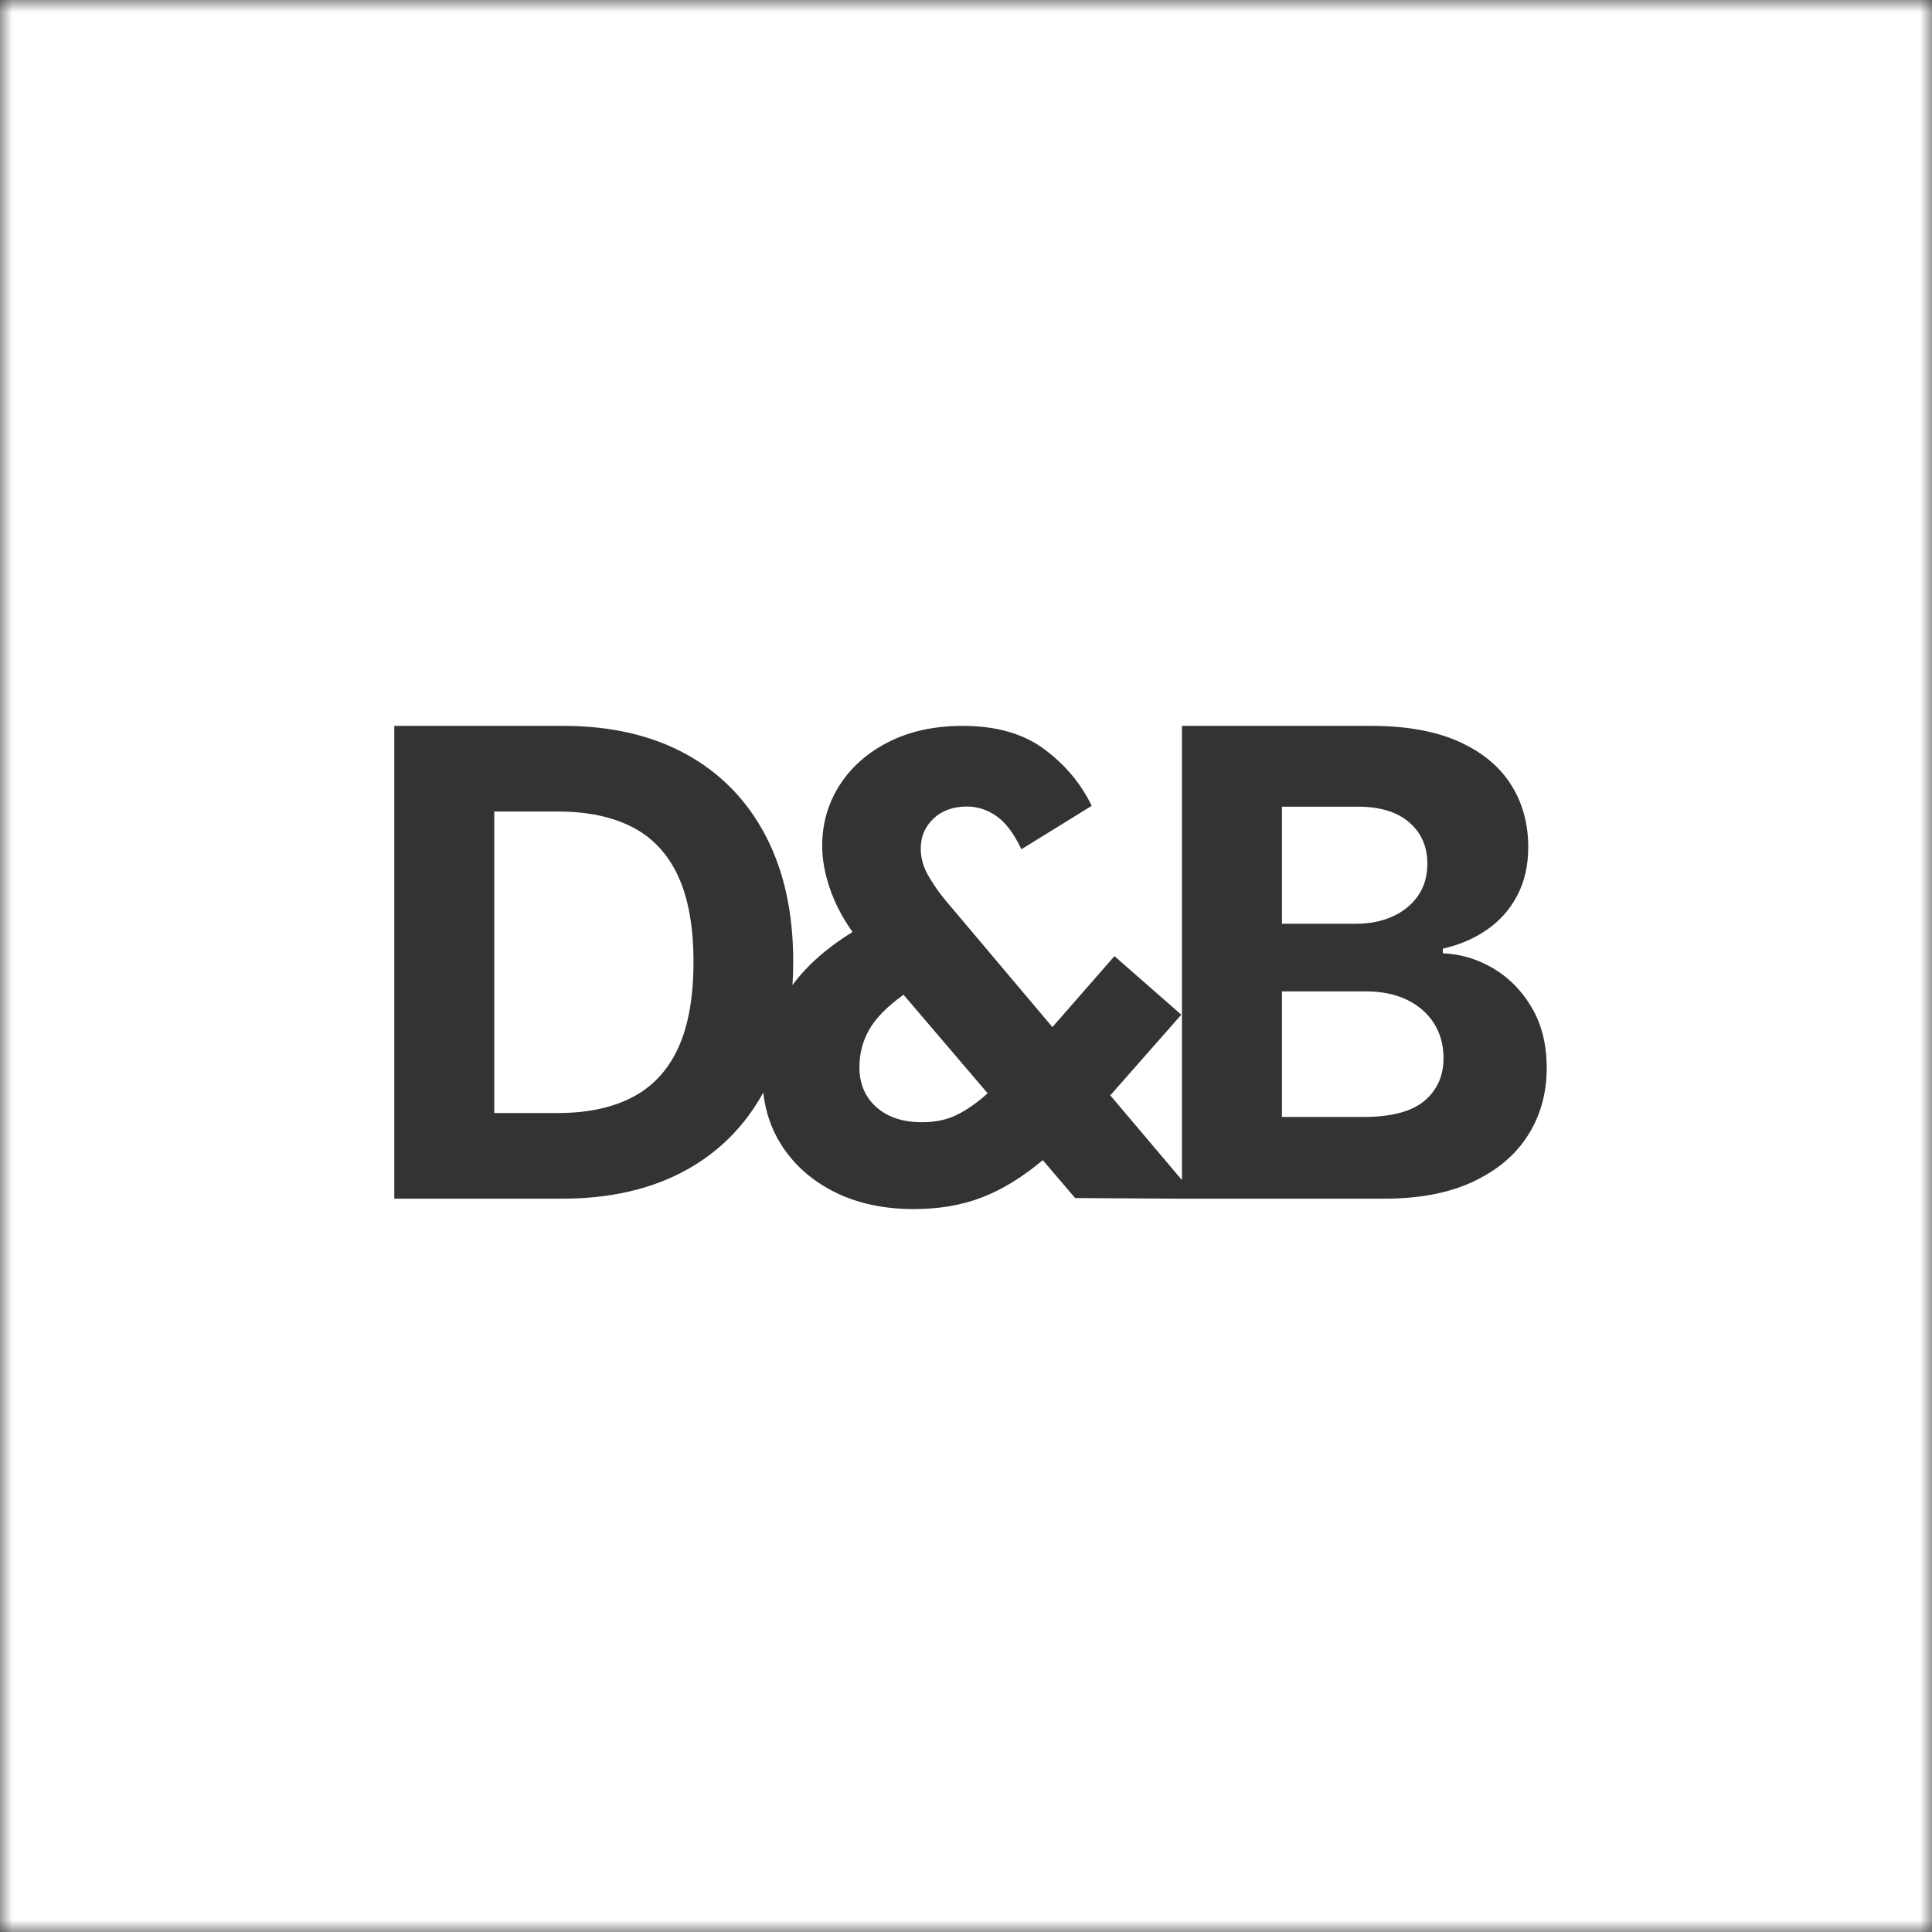 <?xml version="1.0" encoding="UTF-8"?> <svg xmlns="http://www.w3.org/2000/svg" xmlns:xlink="http://www.w3.org/1999/xlink" width="80px" height="80px" viewBox="0 0 80 80" version="1.1"><rect x="0" y="0" width="80" height="80" fill="#333333" stroke="none"/><title>logo-db-negative</title><defs><polygon id="path-1" points="0 0 80 0 80 80 0 80"></polygon></defs><g id="Symbols" stroke="none" stroke-width="1" fill="none" fill-rule="evenodd"><g id="Module/Footer/Desktop" transform="translate(-250, -32)"><g id="logo-db-negative" transform="translate(250, 32)"><g id="Group-3" transform="translate(-0, 0)"><mask id="mask-2" fill="white"><use xlink:href="#path-1"></use></mask><g id="Clip-2"></g><path d="M56.226,33.403 C57.144,33.403 57.853,33.62 58.354,34.053 C58.854,34.487 59.104,35.057 59.104,35.764 C59.104,36.28 58.975,36.723 58.717,37.093 C58.459,37.462 58.108,37.748 57.665,37.948 C57.222,38.149 56.717,38.25 56.15,38.25 L53.082,38.25 L53.082,33.403 L56.226,33.403 Z M23.105,33.604 C24.329,33.604 25.358,33.821 26.193,34.254 C27.027,34.687 27.657,35.363 28.081,36.28 C28.504,37.198 28.716,38.38 28.716,39.827 C28.716,41.287 28.504,42.476 28.081,43.397 C27.657,44.318 27.026,44.997 26.188,45.433 C25.35,45.87 24.319,46.088 23.095,46.088 L20.467,46.088 L20.467,33.604 L23.105,33.604 Z M56.551,41.051 C57.214,41.051 57.786,41.168 58.267,41.404 C58.749,41.64 59.12,41.965 59.381,42.379 C59.642,42.793 59.773,43.272 59.773,43.813 C59.773,44.552 59.508,45.143 58.98,45.586 C58.45,46.029 57.609,46.251 56.456,46.251 L53.082,46.251 L53.082,41.051 L56.551,41.051 Z M37.413,41.189 L40.895,45.27 C40.476,45.651 40.057,45.946 39.639,46.155 C39.22,46.365 38.735,46.469 38.184,46.469 C37.384,46.469 36.751,46.26 36.285,45.841 C35.819,45.423 35.586,44.871 35.586,44.186 C35.586,43.634 35.719,43.12 35.986,42.645 C36.252,42.169 36.728,41.684 37.413,41.189 L37.413,41.189 Z M23.325,30.057 L16.327,30.057 L16.327,49.635 L23.267,49.635 C25.256,49.635 26.965,49.243 28.396,48.459 C29.773,47.704 30.84,46.63 31.604,45.243 C31.695,46.037 31.941,46.756 32.347,47.397 C32.87,48.224 33.603,48.876 34.544,49.352 C35.486,49.827 36.585,50.065 37.841,50.065 C38.887,50.065 39.829,49.904 40.667,49.58 C41.504,49.257 42.341,48.743 43.179,48.039 L44.52,49.609 L48.942,49.635 L57.307,49.635 C58.772,49.635 60.006,49.399 61.006,48.927 C62.006,48.456 62.763,47.814 63.276,47.001 C63.789,46.189 64.046,45.263 64.046,44.224 C64.046,43.262 63.842,42.432 63.434,41.734 C63.026,41.036 62.495,40.493 61.843,40.104 C61.189,39.715 60.49,39.505 59.744,39.473 L59.744,39.282 C60.426,39.129 61.033,38.869 61.565,38.503 C62.097,38.137 62.516,37.665 62.822,37.088 C63.128,36.511 63.281,35.841 63.281,35.076 C63.281,34.095 63.039,33.226 62.555,32.471 C62.07,31.716 61.347,31.125 60.385,30.698 C59.422,30.271 58.221,30.057 56.781,30.057 L48.942,30.057 L48.942,48.865 L45.975,45.356 L48.915,42.017 L46.147,39.591 L43.578,42.53 L39.125,37.25 C38.859,36.927 38.626,36.589 38.426,36.237 C38.226,35.885 38.126,35.519 38.126,35.138 C38.126,34.643 38.302,34.229 38.654,33.896 C39.006,33.564 39.468,33.397 40.039,33.397 C40.476,33.397 40.885,33.53 41.266,33.796 C41.646,34.063 41.989,34.52 42.294,35.166 L45.205,33.368 C44.767,32.455 44.115,31.675 43.25,31.028 C42.384,30.381 41.256,30.057 39.868,30.057 C38.687,30.057 37.66,30.281 36.785,30.728 C35.91,31.175 35.234,31.775 34.758,32.526 C34.283,33.278 34.045,34.11 34.045,35.024 C34.045,35.576 34.149,36.161 34.359,36.779 C34.568,37.398 34.882,38.002 35.301,38.591 C34.235,39.25 33.409,39.983 32.815,40.79 C32.835,40.476 32.846,40.155 32.846,39.827 C32.846,37.794 32.462,36.048 31.694,34.588 C30.926,33.129 29.831,32.009 28.41,31.228 C26.989,30.448 25.294,30.057 23.325,30.057 L23.325,30.057 Z M0,80 L80,80 L80,0 L0,0 L0,80 Z" id="Fill-1" fill="#FFFFFF" mask="url(#mask-2)"></path></g></g></g></g></svg> 